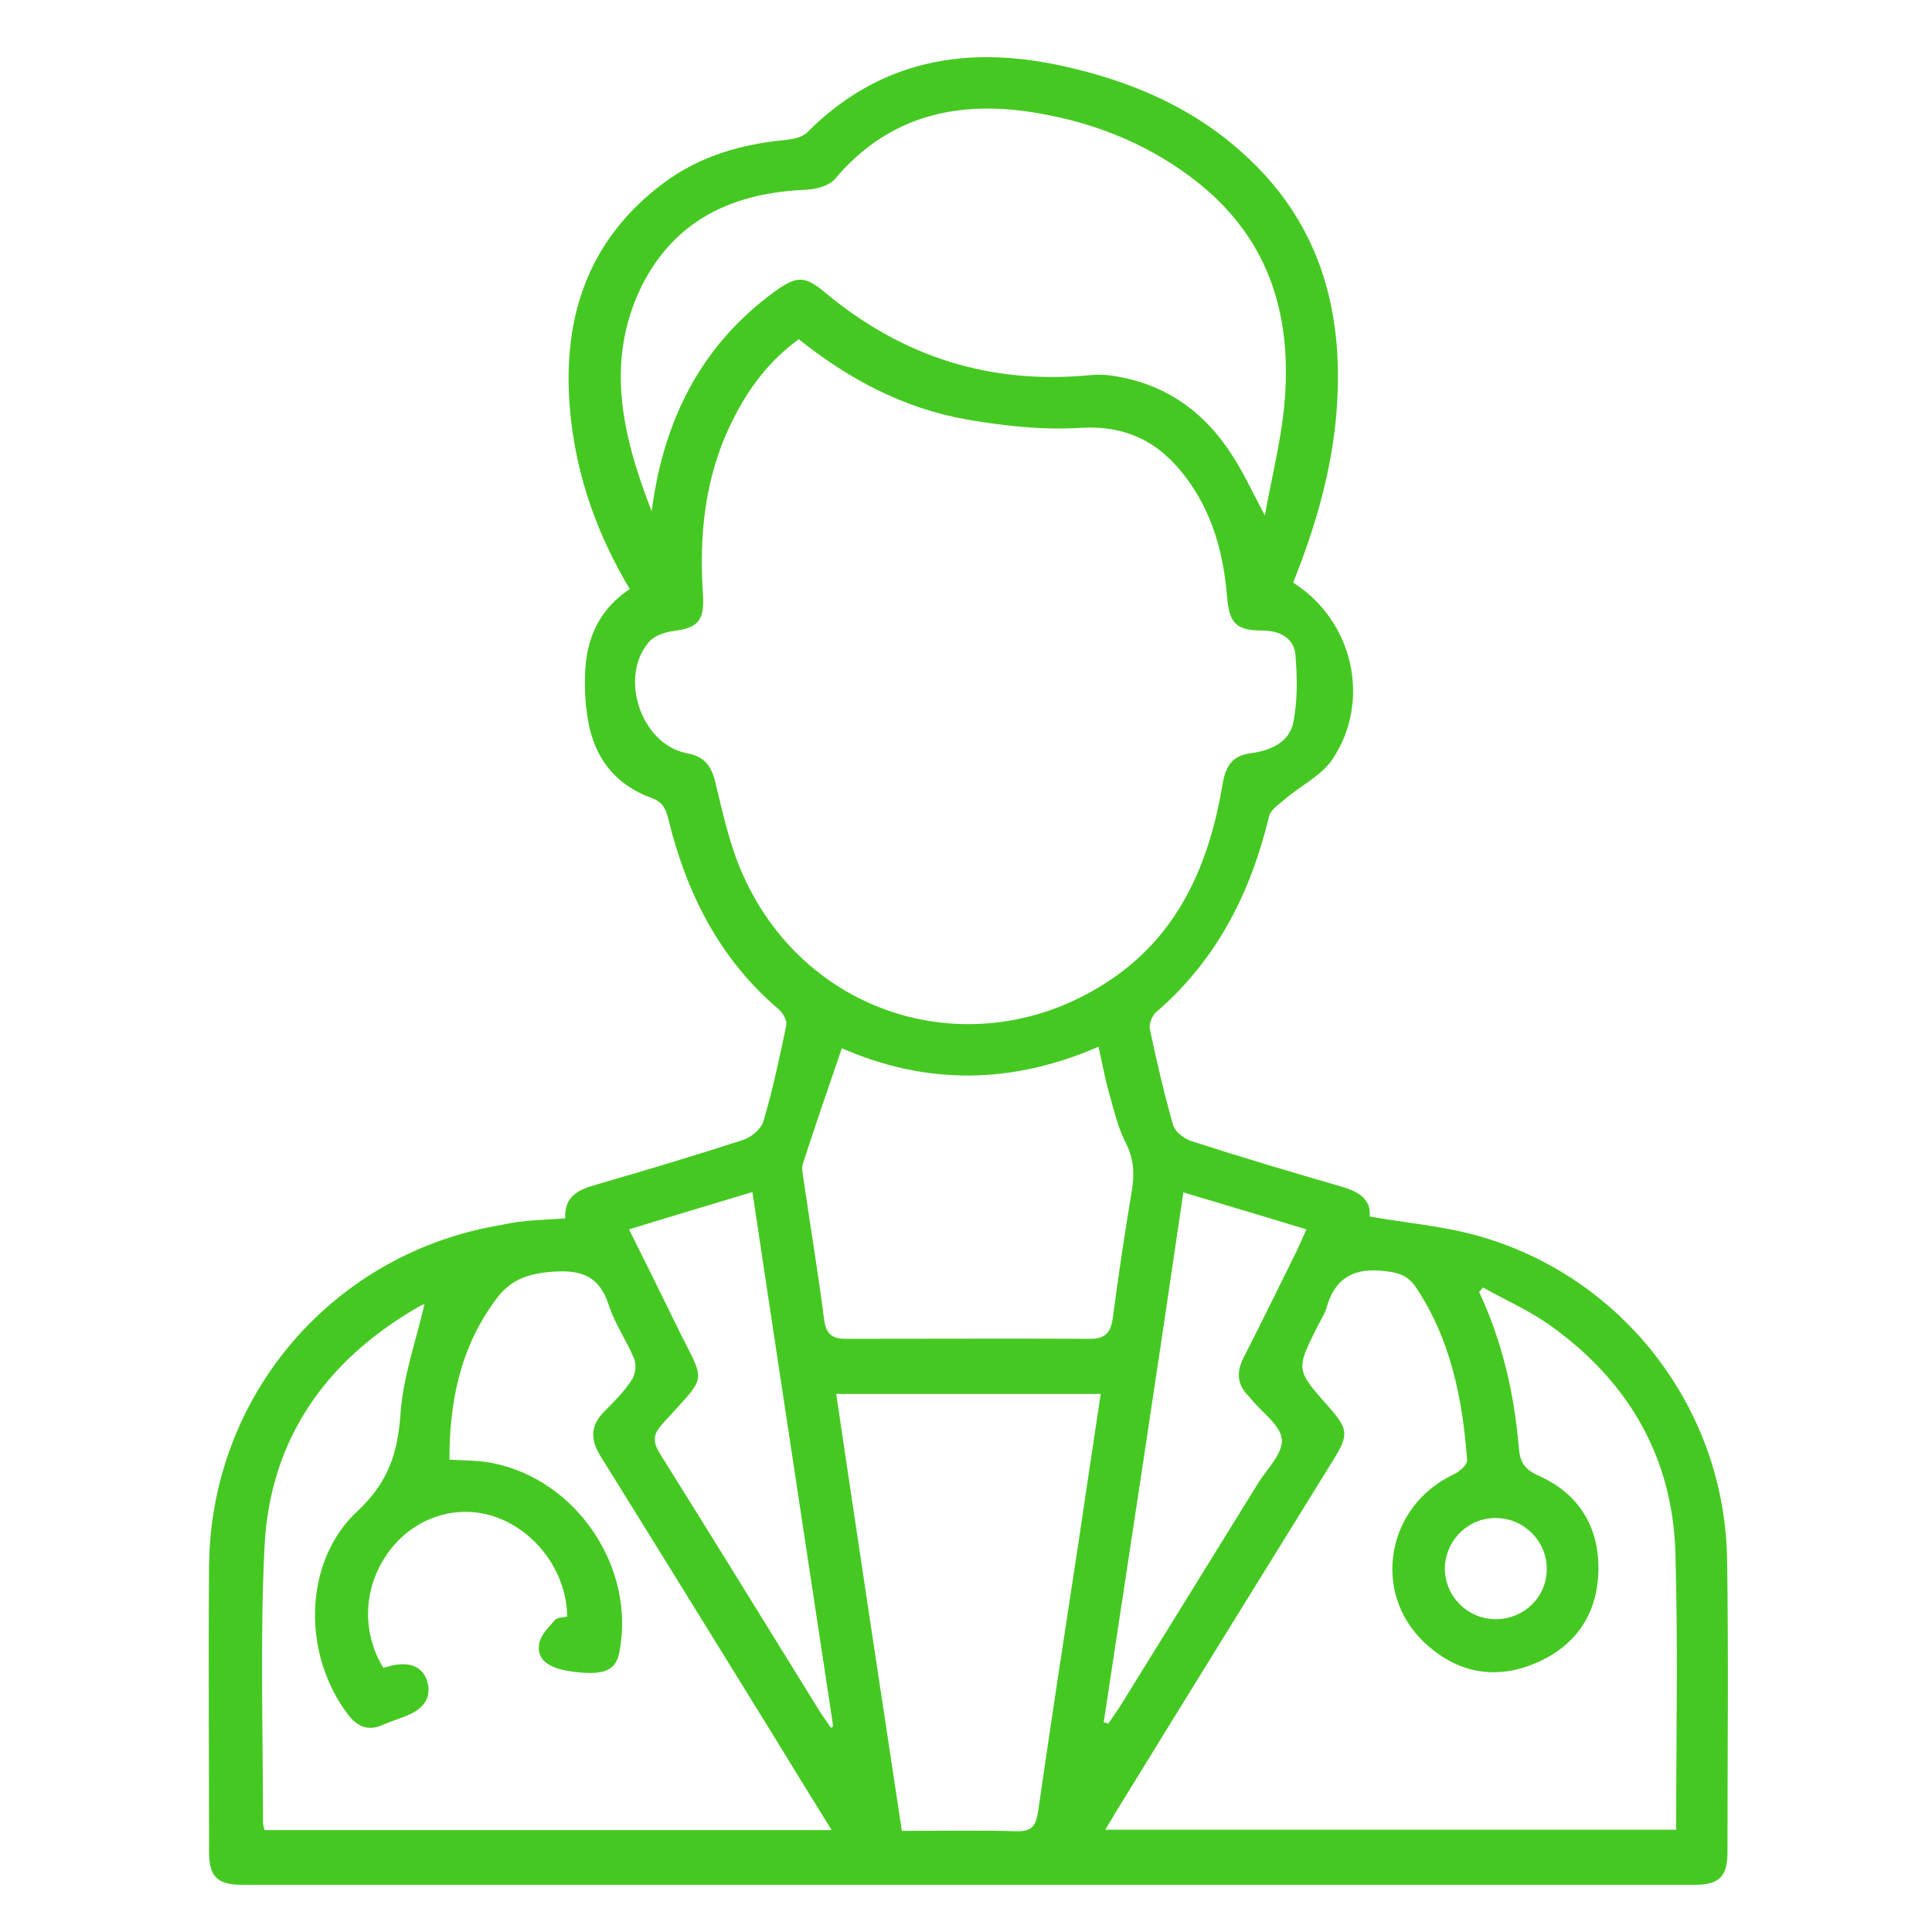<?xml version="1.0" encoding="utf-8"?>
<!-- Generator: Adobe Illustrator 21.0.0, SVG Export Plug-In . SVG Version: 6.00 Build 0)  -->
<svg version="1.1" id="Capa_1" xmlns="http://www.w3.org/2000/svg" xmlns:xlink="http://www.w3.org/1999/xlink" x="0px" y="0px"
	 viewBox="0 0 512 512" style="enable-background:new 0 0 512 512;" xml:space="preserve">
<style type="text/css">
	.st0{fill:#45C922;}
</style>
<path class="st0" d="M149.8,322.9c-0.3-5.7,3.3-7.6,8-8.9c13.1-3.8,26.2-7.7,39.1-11.9c2.2-0.7,4.8-2.9,5.4-4.9
	c2.5-8.4,4.3-17,6.1-25.6c0.2-1.2-0.9-3.1-2-4.1c-15.8-13.4-24.5-30.9-29.3-50.5c-0.7-2.9-1.6-4.5-4.6-5.6
	c-9.6-3.5-15.1-10.8-16.7-20.7c-0.8-4.7-1-9.7-0.6-14.4c0.7-8.3,4.3-15.3,11.7-20.2c-8.4-14-13.8-29-15.6-45
	c-2.8-25.2,3.6-47,24.7-62.7c9.4-7,20.4-10.2,32.1-11.3c2-0.2,4.5-0.7,5.8-2c19-19.1,42-23.2,67.3-17.7c18.6,4,35.9,11.4,49.9,24.8
	c18.8,17.8,24.9,40.3,23.2,65.5c-1.1,16.3-5.6,31.7-11.6,46.7c15.8,10,20.8,31.1,10.5,46.7c-2.9,4.4-8.5,7.1-12.7,10.7
	c-1.6,1.4-3.8,2.8-4.2,4.6c-4.9,20.3-13.9,38.1-30,51.9c-1,0.9-1.8,3-1.6,4.3c1.8,8.6,3.8,17.2,6.2,25.6c0.5,1.7,2.9,3.6,4.8,4.2
	c13.1,4.2,26.4,8.2,39.6,12c4.6,1.3,8.1,3.3,7.7,8c9.7,1.7,19.2,2.5,28.3,5c38.7,10.7,65.8,45.8,66.4,85.9
	c0.4,25.8,0.1,51.7,0.1,77.5c0,6.5-2.2,8.7-8.7,8.7c-128.3,0-256.6,0-385,0c-6.5,0-8.7-2.2-8.7-8.7c0-25.3-0.2-50.7,0-76
	c0.5-45.2,33-82.9,77.6-90.2C138.7,323.3,144.1,323.3,149.8,322.9z M211.7,89.9c-7.9,5.7-13.4,13.1-17.6,21.6
	c-7.3,14.6-8.9,30.2-7.8,46.2c0.4,6.7-1.3,8.7-7.7,9.5c-2.3,0.3-5.1,1.2-6.6,2.9c-8.1,9.3-2.1,27.2,10,29.5c4.7,0.9,6.5,3.3,7.6,7.8
	c2,8.4,3.9,17,7.4,24.7c17.2,38.2,62.6,51,97.4,27.5c18.2-12.3,26.1-30.9,29.6-51.8c0.8-4.8,2.6-7.6,7.6-8.2c5-0.7,10-2.8,11.1-8
	c1.2-5.8,1.1-12.1,0.6-18.1c-0.4-4.5-4.3-6.4-8.8-6.4c-6.9,0-8.7-2-9.3-8.7c-0.9-11.6-3.9-22.7-11.1-32.1
	c-6.9-9.2-15.8-13.7-28-12.9c-9.8,0.6-20-0.5-29.7-2.2C239.6,108.3,224.9,100.5,211.7,89.9z M444.2,484.9c0-24.8,0.5-49.1-0.2-73.3
	c-0.7-25.2-12.3-45.3-32.7-60c-5.6-4.1-12.2-7-18.3-10.4c-0.3,0.4-0.7,0.8-1,1.2c6.1,13.1,9.3,26.9,10.5,41.2
	c0.3,3.9,1.5,5.8,5.3,7.5c10.6,4.7,16,13.6,15.8,25c-0.2,11.7-6.1,20.3-17,24.8c-10.7,4.4-20.7,2.3-29.1-5.6
	c-14.2-13.4-10-36.3,7.8-44.6c1.5-0.7,3.6-2.6,3.5-3.7c-1.2-16.2-4.3-32-13.6-45.9c-2-2.9-4.3-3.8-7.8-4.2
	c-8.3-1.1-13.6,1.5-15.9,9.8c-0.5,1.7-1.6,3.3-2.4,4.9c-5.7,11.4-5.7,11.4,3,21.2c5.2,5.9,5.4,7.4,1.3,14
	c-19.1,30.9-38.2,61.7-57.2,92.6c-1,1.7-2,3.3-3.3,5.5C343.6,484.9,393.6,484.9,444.2,484.9z M112.5,345.6c0,0-0.9,0.3-1.7,0.8
	c-24.5,14.1-39.3,35.1-40.7,63.5c-1.2,24.3-0.4,48.6-0.4,73c0,0.6,0.2,1.3,0.4,2.1c50,0,99.8,0,150.3,0c-6-9.7-11.7-18.9-17.3-28.1
	c-14.6-23.6-29.2-47.3-43.9-70.9c-2.8-4.5-2.8-8.2,1-12c2.6-2.6,5.2-5.2,7.2-8.3c1-1.4,1.3-4,0.7-5.5c-2-4.9-5.2-9.4-6.8-14.4
	c-2.4-7.5-7.1-9.3-14.5-8.8c-6.2,0.4-11.2,1.8-15.1,7c-9.6,12.7-12.6,27.1-12.6,42.8c4.1,0.3,7.8,0.2,11.3,0.9
	c22.5,4.4,38.2,27.9,33.7,50.3c-0.9,4.6-3.9,6-11.6,5.1c-7-0.8-10.4-3.1-9.6-7.6c0.4-2.2,2.5-4.3,4.2-6.2c0.6-0.7,2.1-0.6,3.2-0.9
	c-0.1-11.6-8.1-22.6-19-26.4c-9.8-3.4-20.6-0.2-27.4,8.1c-7.5,9.2-8.5,21.8-2.3,31.9c0.7-0.2,1.4-0.4,2.2-0.6
	c4.8-1.1,8.2,0.3,9.4,4.1c1.2,3.9-0.5,7.1-5,9c-2.3,1-4.7,1.7-7,2.7c-3.7,1.6-6.5,0.3-8.8-2.6c-12.3-15.9-12.2-40.6,2.3-54.1
	c8-7.5,10.6-15,11.4-25.3C106.7,365.1,110.3,355.2,112.5,345.6z M172.7,135.5c0.1-0.5,0.2-1,0.2-1.5c3.3-23.3,13.2-42.8,32.5-56.8
	c6-4.3,8-4.1,13.6,0.6c20.4,16.9,43.7,24.2,70.1,21.6c2-0.2,4-0.1,5.9,0.2c13.9,2.1,24.3,9.6,31.7,21.3c2.9,4.5,5.2,9.5,8.5,15.7
	c1.9-10.5,4.2-19.5,5.1-28.7c2.3-23.2-3.4-43.7-22.2-59c-12.6-10.2-27.2-16.2-43-18.9c-20.7-3.6-39.4,0.3-53.8,17.4
	c-1.6,1.9-5.2,2.8-7.9,2.9c-19,0.8-34.4,7.8-43.3,25.4C160.2,95.8,165,115.7,172.7,135.5z M239,485.2c10.6,0,20.4-0.2,30.2,0.1
	c4.1,0.1,5.3-1.2,5.9-5.2c3.4-23.6,7-47.1,10.6-70.6c2-13.4,4-26.9,6-40.1c-23.5,0-46.6,0-70.1,0C227.3,407.9,233.1,446.3,239,485.2
	z M223.1,277.8c-3.6,10.4-7,20.4-10.3,30.5c-0.4,1.2-0.1,2.6,0.1,3.9c1.8,12.5,3.9,25,5.5,37.5c0.5,3.8,2.1,5.1,5.7,5.1
	c21.6,0,43.2-0.1,64.9,0c3.9,0,5.4-1.7,5.9-5.5c1.5-11.4,3.2-22.7,5.1-34.1c0.7-4.4,0.4-8.3-1.7-12.4c-2.1-4.1-3.1-8.7-4.4-13.2
	c-1.1-3.9-1.8-7.9-2.8-12.2C267.9,287.5,245.3,287.5,223.1,277.8z M166.7,325.8c4.3,8.6,8.3,16.7,12.3,24.9
	c8.1,16.7,9,12.8-3.5,26.7c-2.4,2.7-2.6,4.5-0.7,7.7c14.3,22.8,28.4,45.8,42.6,68.7c0.9,1.4,1.9,2.7,2.8,4.1
	c0.2-0.1,0.4-0.3,0.6-0.4c-7.1-47.1-14.3-94.2-21.4-141.6C188.2,319.3,177.7,322.4,166.7,325.8z M292.5,456.4
	c0.4,0.1,0.8,0.2,1.2,0.4c1-1.5,2-2.9,3-4.4c12.2-19.7,24.4-39.4,36.5-59c2.4-4,6.8-8.1,6.5-11.9c-0.3-3.8-5.3-7.2-8.2-10.8
	c-0.2-0.3-0.4-0.5-0.7-0.8c-2.9-3-3.2-6.2-1.3-10c4.7-9.2,9.2-18.4,13.8-27.7c1-2,1.9-4.1,2.9-6.4c-11.1-3.4-21.6-6.5-32.6-9.8
	C306.7,363.1,299.6,409.7,292.5,456.4z M396.2,429.1c7.6,0.1,13.8-5.9,13.7-13.4c0-7.3-6-13.3-13.3-13.4c-7.5-0.2-13.7,6-13.7,13.5
	C383,423.1,388.9,429,396.2,429.1z"/>
</svg>
